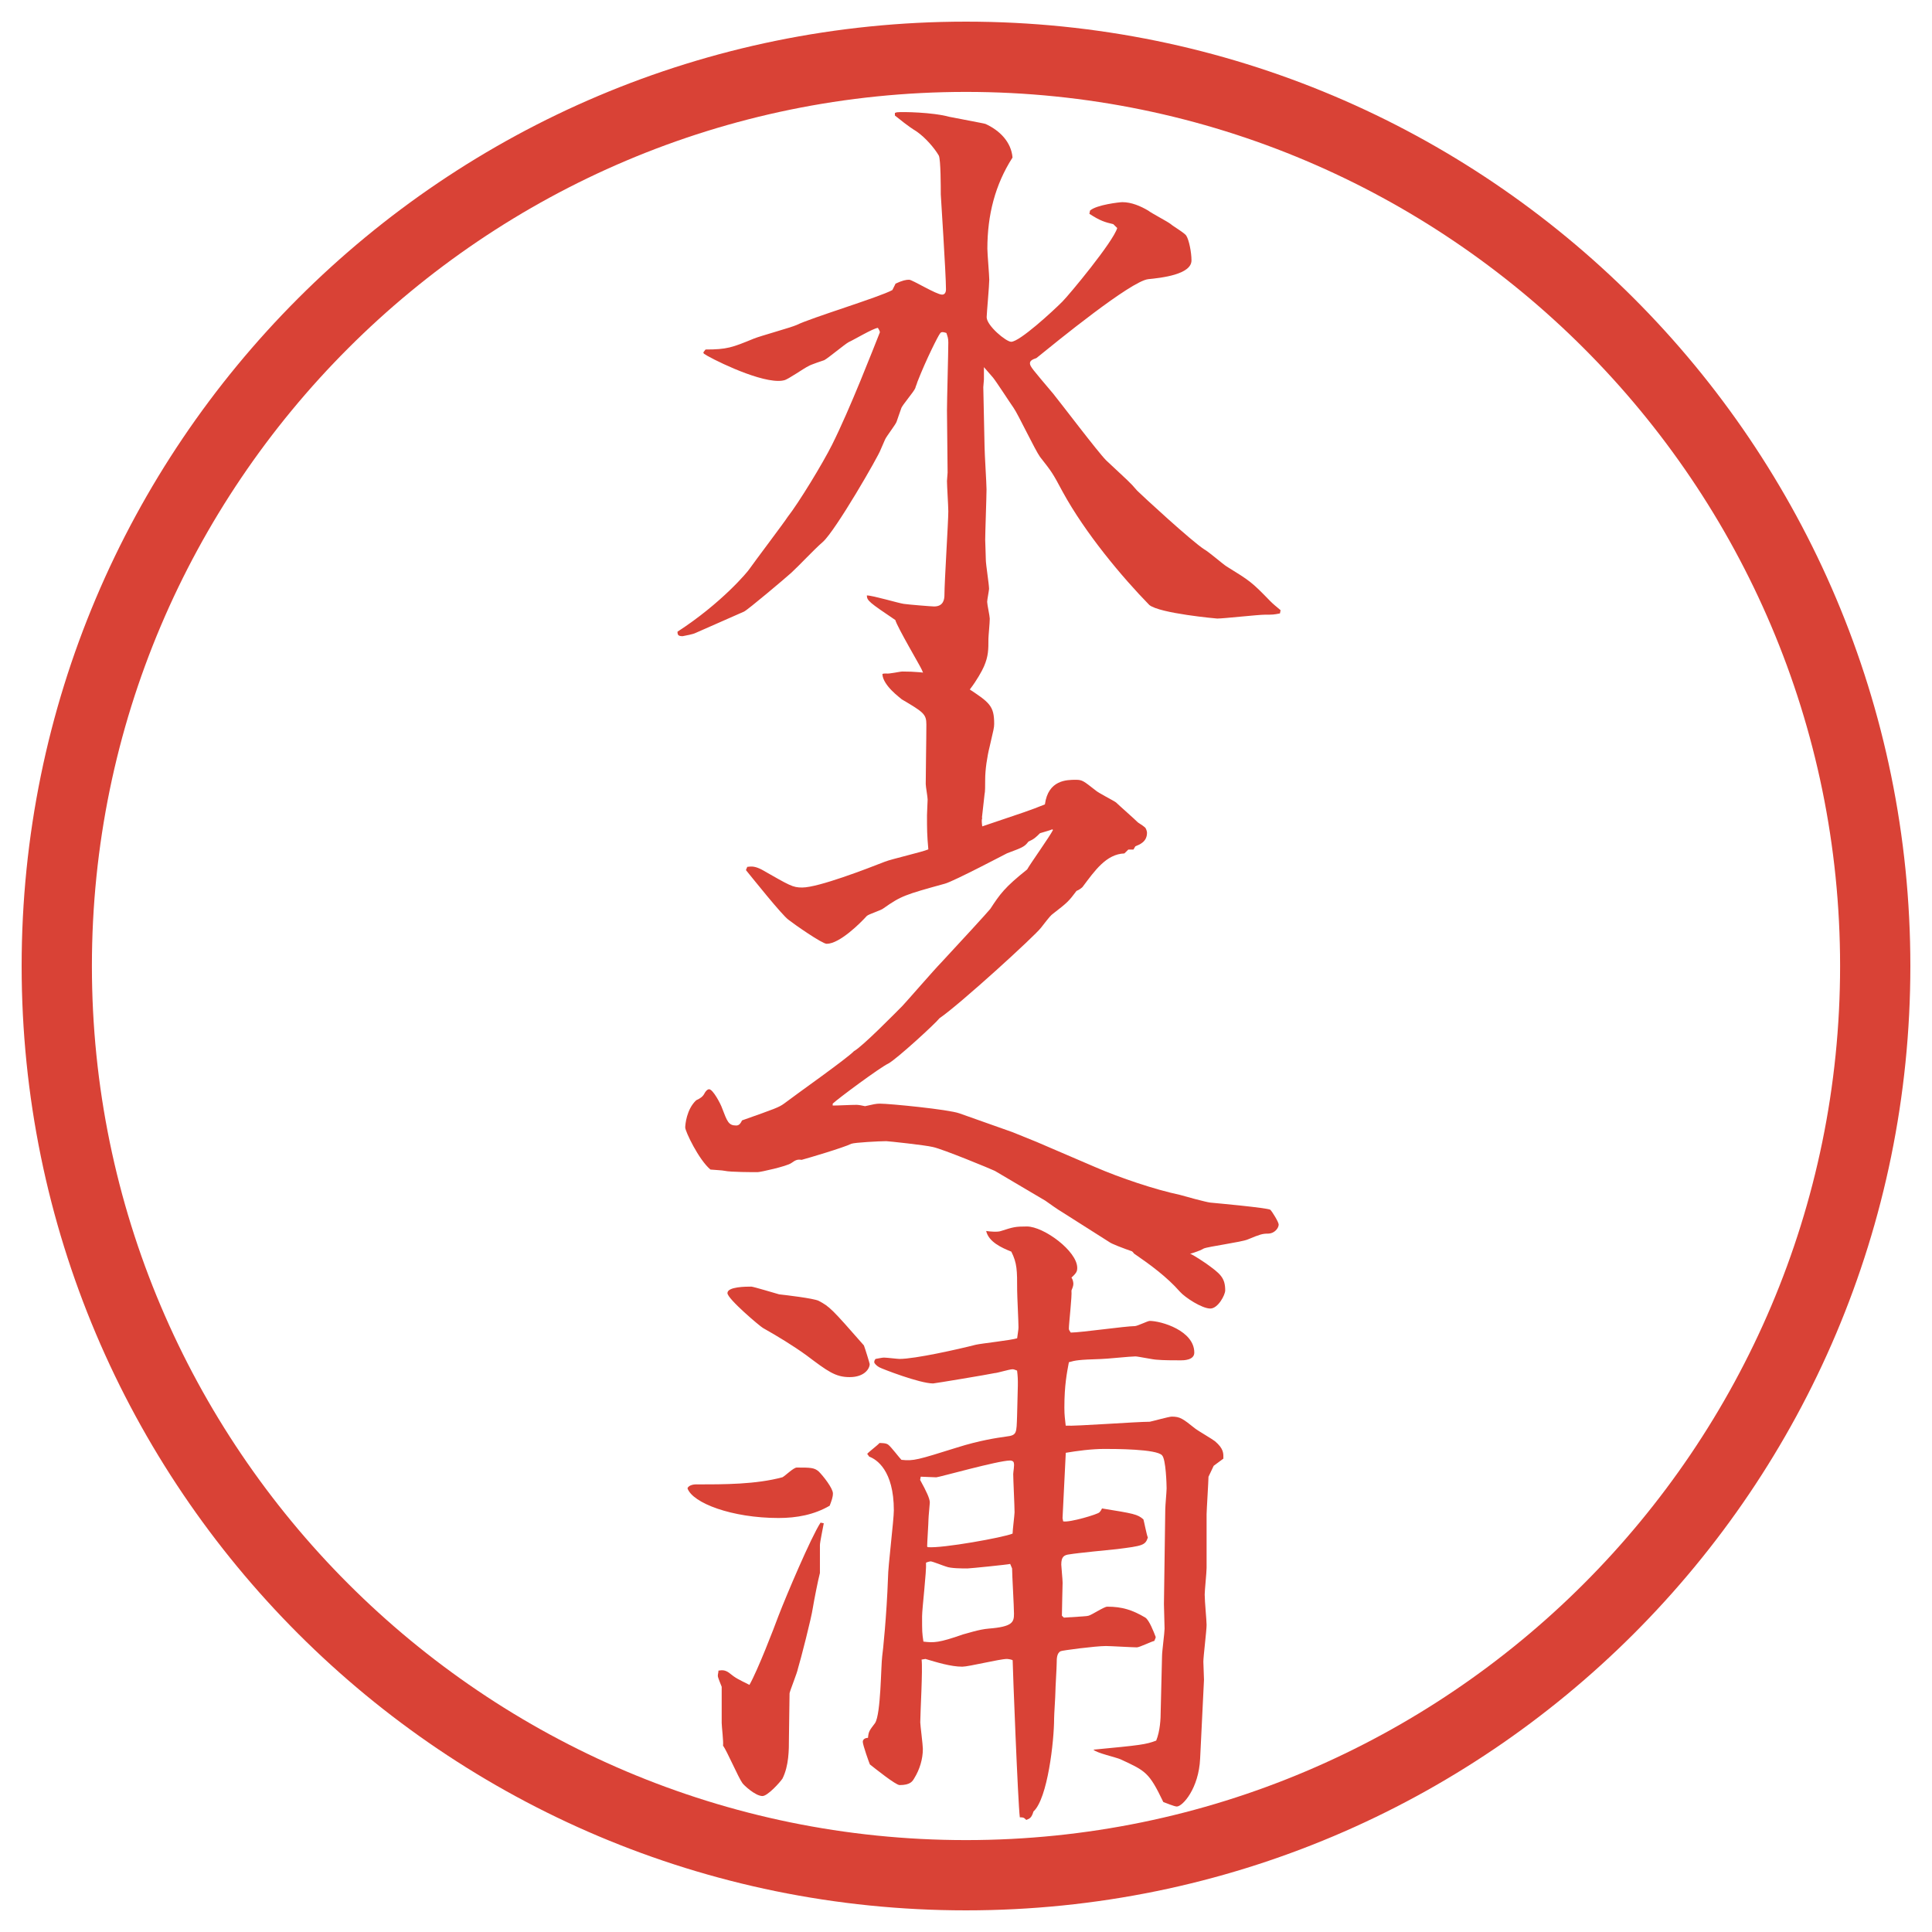 <?xml version="1.0" encoding="UTF-8"?>
<svg id="_レイヤー_1" data-name="レイヤー_1" xmlns="http://www.w3.org/2000/svg" version="1.1" viewBox="0 0 27.496 27.496">
  <!-- Generator: Adobe Illustrator 29.6.1, SVG Export Plug-In . SVG Version: 2.1.1 Build 9)  -->
  <g id="_楕円形_1" data-name="楕円形_1">
    <path d="M13.748,1.308c6.859,0,12.44,5.581,12.44,12.44s-5.581,12.44-12.44,12.44S1.308,20.607,1.308,13.748,6.889,1.308,13.748,1.308M13.748.308C6.325.308.308,6.325.308,13.748s6.017,13.44,13.44,13.44,13.44-6.017,13.44-13.44S21.171.308,13.748.308h0Z" fill="#d94236"/>
  </g>
  <g>
    <path d="M10.013,5.011l.028-.037c.304,0,.377-.027.69-.156.092-.037.524-.156.607-.193.202-.101,1.178-.396,1.362-.497l.046-.092c.101-.046.147-.055.193-.055.046,0,.386.212.469.212.046,0,.055-.046.055-.074,0-.221-.074-1.334-.074-1.353,0-.092,0-.497-.028-.552-.064-.11-.193-.257-.312-.34-.147-.092-.23-.166-.313-.23v-.037l.028-.009c.083-.009.515,0,.745.064.083.018.488.092.515.101.203.092.368.258.386.479-.248.386-.358.819-.358,1.297,0,.073.027.377.027.441,0,.083-.037.488-.037.534,0,.12.276.35.349.35.12,0,.589-.432.727-.57.101-.101.727-.856.782-1.049l-.056-.055c-.119-.028-.184-.046-.34-.147l.009-.046c.092-.083.423-.12.46-.12.129,0,.258.055.368.12.046.037.276.156.322.193.027.027.202.128.221.166.036.055.073.23.073.35,0,.202-.433.249-.616.267-.248.028-1.307.893-1.591,1.123-.056.019-.092.037-.092.074,0,.046.036.083.331.433.119.147.634.828.753.948.304.285.341.312.442.432.064.064.772.718.957.837.055.028.267.211.312.239.341.211.358.221.626.497.036.037.092.083.146.128l-.009.046c-.092.018-.102.018-.212.018-.101,0-.589.055-.681.055-.009,0-.819-.073-.966-.193-.387-.396-.911-1.021-1.233-1.61-.147-.276-.156-.285-.322-.497-.073-.101-.312-.607-.377-.699-.046-.064-.248-.377-.294-.432l-.128-.147v.175l-.009.11.018.847c0,.092.028.524.028.607,0,.11-.019.616-.019.717,0,.019.009.249.009.286,0,.064.046.35.046.414,0,.018-.027.156-.027.184,0,.037.037.203.037.239,0,.064-.019.249-.019.286,0,.156,0,.248-.064.396-.056.129-.304.543-.488.543-.037,0-.12-.102-.138-.12-.184-.212-.202-.239-.258-.377-.018-.046-.35-.607-.377-.708-.368-.249-.405-.276-.405-.35.083,0,.451.11.524.12.055.009.396.037.433.037.138,0,.147-.11.147-.166,0-.184.055-1.04.055-1.187,0-.073-.019-.368-.019-.432,0-.019.009-.102.009-.12l-.009-.883c0-.147.019-.828.019-.966,0-.064-.009-.083-.027-.138-.028-.009-.074-.027-.092.009-.019.019-.193.359-.322.69,0,.009-.028.073-.028.083-.019.055-.193.249-.202.294-.009.028-.056.156-.064.184-.009.037-.147.211-.166.258-.009.018-.055.128-.064.147-.027.083-.635,1.141-.819,1.307-.138.12-.322.322-.451.441-.092.083-.616.525-.672.552l-.69.304c-.037.019-.138.037-.184.046-.064,0-.073-.019-.073-.064.625-.405,1.003-.855,1.03-.901.037-.056.515-.69.534-.727.166-.212.506-.773.635-1.031.258-.515.589-1.371.681-1.601,0-.009,0-.019-.028-.064-.074.009-.35.175-.414.202-.055.028-.294.23-.35.258-.027.009-.193.064-.221.083-.064.028-.294.193-.35.203-.037.009-.064.009-.083.009-.331,0-.984-.332-1.058-.387l-.009-.018Z" fill="#d94236"/>
    <path d="M13.979,11.641c-.009.028-.009.046,0,.12.598-.202.663-.221.892-.313.047-.35.313-.35.442-.35.092,0,.11.019.275.147.037.037.258.147.295.175.037.037.267.239.312.285.027.019.102.064.11.083.01.018.019.046.019.064,0,.128-.102.166-.166.193l-.027.046h-.073l-.056.055c-.258.009-.423.248-.589.469-.009.018-.064.055-.092.064-.11.147-.129.166-.331.322-.037.028-.046.037-.175.203-.092.12-1.15,1.086-1.445,1.288-.055.073-.607.579-.727.644-.12.056-.727.507-.792.571v.027c.083,0,.249-.01.34-.01.028,0,.083.01.12.019.12-.027.157-.036.212-.036.138,0,.975.082,1.131.138l.754.267.341.138.836.359c.359.156.856.322,1.206.396.064.019.367.102.432.11.102.01.801.073.856.102.027.027.119.175.119.211,0,.047-.055.129-.156.129-.073,0-.11.01-.285.083-.083.037-.57.102-.626.129-.119.073-.497.156-.616.156-.092,0-.672-.202-.727-.248l-.682-.433c-.036-.019-.192-.129-.229-.156l-.718-.424c-.055-.027-.745-.312-.883-.34-.11-.027-.635-.083-.663-.083-.101,0-.451.019-.497.037-.111.055-.607.202-.708.229-.056-.009-.083,0-.147.046s-.441.129-.479.129c-.064,0-.386,0-.469-.019-.046-.009-.101-.009-.202-.018-.166-.139-.359-.543-.359-.599,0-.037.018-.258.156-.387.055-.027.092-.046.12-.101.009-.019.037-.056.064-.056.055,0,.166.212.184.267.074.193.092.249.202.249.046,0,.064-.037.083-.073.469-.166.524-.185.598-.239.156-.12.901-.645.994-.746.12-.064.598-.552.69-.644.037-.037.46-.524.552-.617.249-.267.663-.718.699-.764.138-.211.202-.304.524-.561.046-.083.322-.469.368-.562l-.01-.009c-.046.019-.119.037-.175.055-.055.055-.082.083-.165.12-.056.074-.083.083-.304.166-.019.009-.754.396-.883.432-.57.157-.625.175-.874.35-.028.028-.212.083-.239.11-.092.102-.387.396-.571.396-.064,0-.46-.276-.542-.341-.092-.064-.524-.607-.607-.708l.019-.046c.064-.009.11-.009.202.037.405.23.442.257.58.257.23,0,.92-.267,1.178-.368.092-.037.534-.138.617-.175-.019-.212-.019-.286-.019-.488,0-.037.009-.193.009-.221,0-.037-.027-.184-.027-.221,0-.202.009-.625.009-.846,0-.147-.037-.175-.35-.359-.018-.019-.267-.193-.276-.359.009-.009.028-.009.055-.009.037.009.193-.028.23-.028.332,0,.644.046.92.23.322.211.386.257.386.515,0,.055-.009.083-.064.322-.037.147-.064.332-.064.469,0,.092,0,.175-.009.212l-.037.331Z" fill="#d94236"/>
    <path d="M9.912,21.126c.396,0,.847,0,1.224-.102.037-.018.157-.138.203-.138.193,0,.249,0,.313.056.064.064.202.239.202.312,0,.055-.019.102-.046.175-.221.129-.469.175-.727.175-.663,0-1.224-.212-1.297-.423.019-.047.092-.056.129-.056ZM11.724,21.678c-.009.056-.055.268-.055.313v.396c-.027.101-.083.387-.101.497-.019.138-.175.745-.212.864-.009.056-.11.304-.119.35,0,.147-.009.488-.009.645s0,.387-.092.57c-.037.055-.211.248-.285.248-.101,0-.267-.156-.285-.184-.055-.073-.221-.46-.276-.534.009-.046-.019-.275-.019-.321v-.516c-.009-.027-.055-.129-.055-.156s.009-.046.009-.074c.055-.009.092-.009.147.028.102.083.129.092.294.175.12-.212.35-.81.414-.984.11-.285.46-1.113.598-1.325l.046.009ZM12.377,19.415c0,.063-.074.184-.285.184-.203,0-.313-.083-.617-.312-.193-.139-.405-.268-.616-.387-.037-.019-.506-.414-.506-.497,0-.092.267-.092.34-.092.027,0,.331.092.396.11.083.009.488.056.562.092.156.083.184.11.644.635.018.046.083.258.083.268ZM12.341,20.693c.018-.027.156-.129.175-.156.037,0,.101,0,.129.027.037.028.156.185.184.212.175.019.23,0,.791-.175.322-.102.57-.138.699-.156.156-.019.147-.046.156-.295.01-.45.019-.487,0-.644-.027-.01-.046-.019-.064-.019-.046,0-.221.055-.257.055-.083.019-.855.147-.874.147-.193,0-.736-.212-.764-.229-.037-.019-.074-.056-.074-.074s.009-.036.019-.046c.055-.009.092-.019.12-.019.037,0,.193.019.221.019.221,0,.837-.138,1.086-.202.083-.019.505-.064.588-.092.01-.083.019-.12.019-.157,0-.082-.019-.45-.019-.524,0-.285,0-.386-.083-.552-.138-.055-.322-.138-.358-.294.055.009.166.018.212,0,.175-.056.202-.064.368-.064.239,0,.716.35.716.589,0,.046-.009.073-.082.138.019.027.027.064.027.092s-.019.074-.027.092c.009.083-.037.47-.037.543,0,.019.009.028.027.056.139,0,.782-.092.911-.092.037,0,.184-.074.212-.074.165,0,.635.139.635.451,0,.11-.156.11-.193.11-.083,0-.258,0-.341-.009-.046,0-.267-.047-.304-.047-.073,0-.423.037-.487.037-.322.01-.368.019-.46.046-.027.147-.064.322-.064.645,0,.119.009.156.019.258.147.009,1.003-.056,1.196-.056.046-.009.275-.073.312-.073.12,0,.156.027.341.175.036.027.239.146.275.175.129.11.12.175.12.248l-.138.102-.074.156c0,.055-.027.487-.027.533v.764c0,.064-.027.322-.027.378,0,.101.027.368.027.433,0,.082-.046.45-.046.524,0,.036.009.221.009.257l-.055,1.123c-.019.423-.249.681-.332.681-.036,0-.165-.055-.192-.064-.203-.423-.249-.441-.607-.607-.056-.027-.35-.092-.387-.138.672-.064.745-.073.893-.129.055-.138.064-.304.064-.423l.019-.782c0-.064.036-.331.036-.387,0-.055-.009-.304-.009-.35l.019-1.353c0-.046.019-.248.019-.294,0-.056-.01-.414-.064-.47-.074-.092-.681-.092-.819-.092-.184,0-.387.027-.552.055l-.046.93.009.046c.092.019.497-.102.516-.129.019-.019.027-.037.037-.055.45.073.506.082.589.156.009.027.046.221.063.258-.036.11-.073.119-.441.165-.101.01-.57.056-.672.074-.082.009-.119.036-.119.146,0,.028.019.212.019.258,0,.01-.01.396-.01.47l.028.027c.285-.019.321-.019.35-.027.046-.01.221-.129.267-.129.212,0,.358.046.543.156.055.037.119.202.147.276,0,.018-.019.046-.019.055-.046.01-.212.092-.249.092-.064,0-.377-.019-.441-.019-.147,0-.635.064-.644.074-.056.027-.056.11-.056.165,0,.064-.019.359-.019.424,0,.055-.018.312-.018.368,0,.321-.092,1.141-.294,1.324-.027.093-.056.102-.102.12-.037-.037-.046-.037-.092-.037-.027-.202-.102-2.152-.102-2.235-.009-.01-.064-.019-.082-.019-.102,0-.543.11-.635.11-.166,0-.368-.064-.524-.11l-.055.009c.018.139-.019.764-.019.893,0,.037.037.322.037.378,0,.146-.046.294-.12.414-.027.046-.055.101-.211.101-.055,0-.34-.229-.423-.294-.009-.019-.101-.276-.101-.322,0-.037.037-.056.074-.056.009-.092.018-.101.101-.211.083-.129.083-.81.101-.948.009-.055.064-.579.083-1.122,0-.156.083-.819.083-.957,0-.57-.248-.727-.35-.764l-.027-.037ZM13.206,22.019c.203.019,1.076-.138,1.205-.193,0-.046.028-.267.028-.304,0-.092-.019-.469-.019-.543,0-.027.019-.129.009-.156,0-.019-.019-.037-.055-.037-.166,0-1.013.239-1.049.239s-.193-.009-.221-.009l-.009.046c.092.166.138.267.138.322,0,.019-.019.202-.019.239,0,.055-.019.331-.019.387l.009.009ZM14.375,22.258c-.028.009-.571.064-.607.064-.074,0-.239,0-.304-.027-.037-.01-.193-.074-.221-.074-.009,0-.046.01-.064.019.009.12-.056.653-.056.764,0,.221,0,.23.019.359.147.018.221.018.562-.102.046-.01.23-.073.368-.083.34-.027.359-.092.359-.212,0-.101-.027-.552-.027-.644l-.027-.064ZM16.131,17.749c.083.01.488.037.524.037.175,0,.221,0,.506.193.203.146.276.202.276.386,0,.064-.102.258-.212.258-.119,0-.358-.156-.432-.239-.185-.211-.424-.386-.653-.543l-.037-.046.027-.046Z" fill="#d94236"/>
  </g>
</svg>